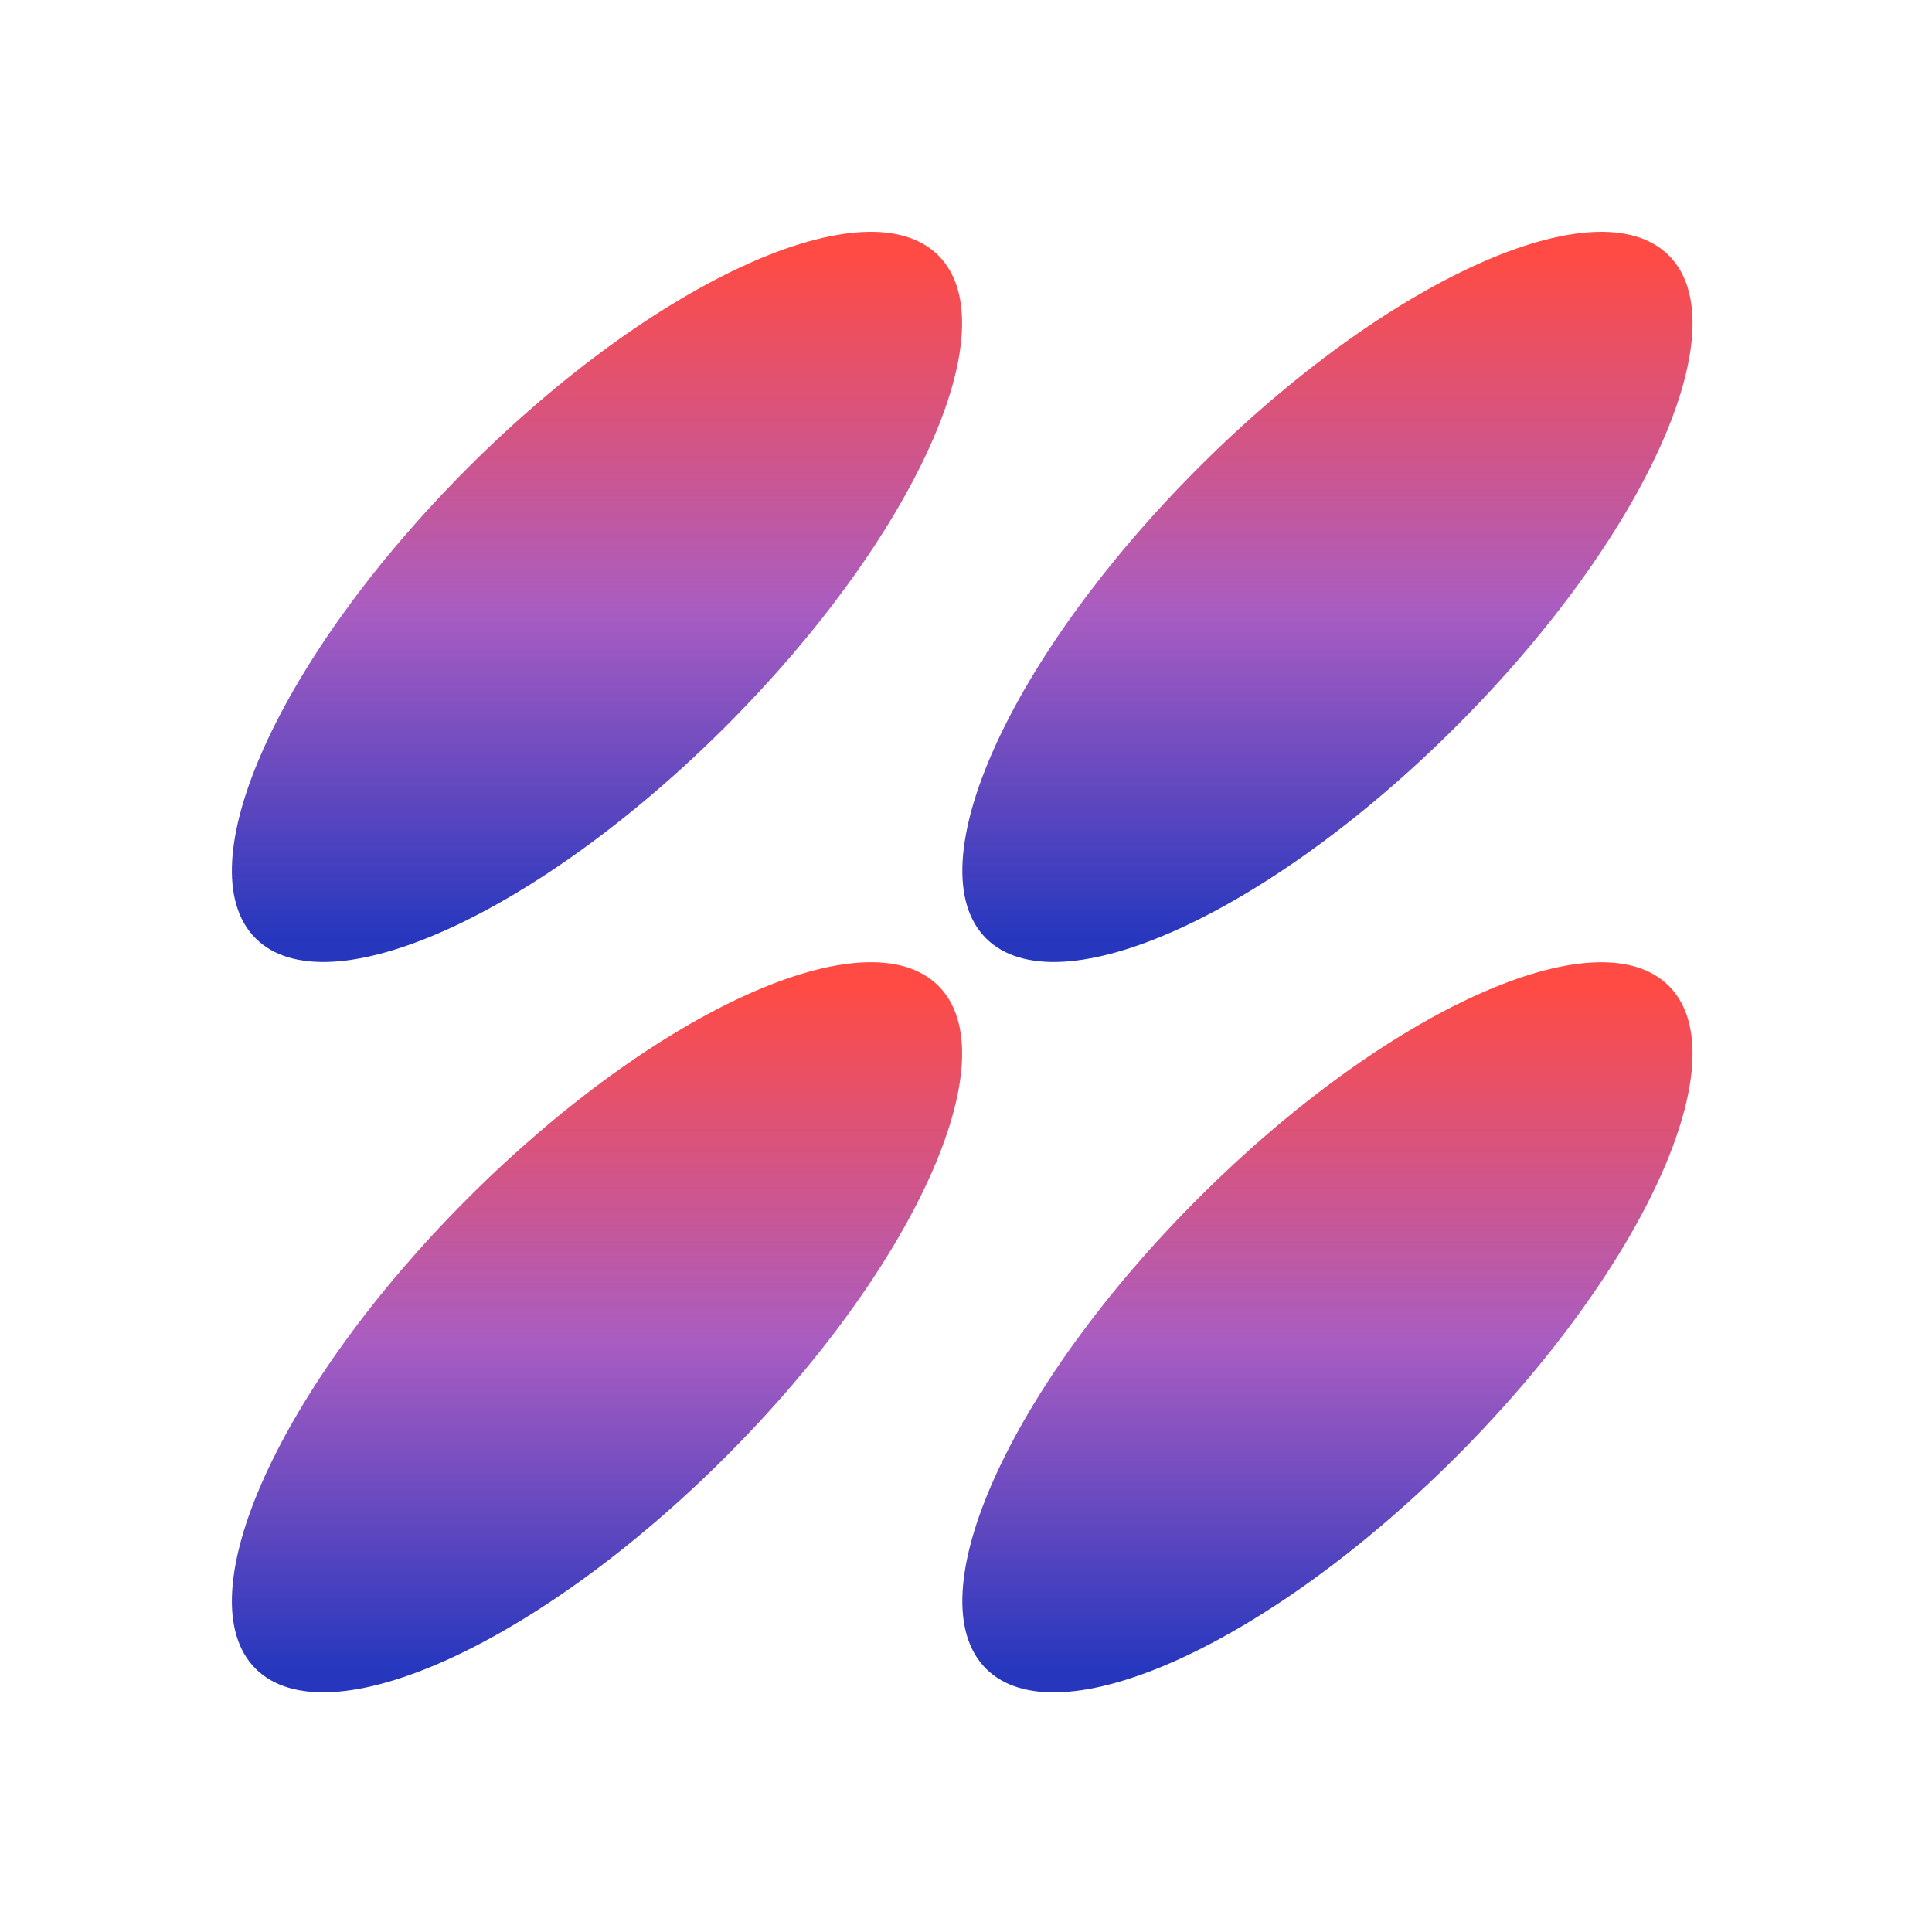 <svg xmlns="http://www.w3.org/2000/svg" xmlns:xlink="http://www.w3.org/1999/xlink" width="50" height="50" viewBox="0 0 50 50">
  <defs>
    <linearGradient id="linear-gradient" x1="0.5" x2="0.5" y2="1" gradientUnits="objectBoundingBox">
      <stop offset="0" stop-color="#ff4b44"/>
      <stop offset="0.517" stop-color="#aa5dc1"/>
      <stop offset="1" stop-color="#2637be"/>
    </linearGradient>
    <clipPath id="clip-Icon-expertise-digital_site-objectifs_6">
      <rect width="50" height="50"/>
    </clipPath>
  </defs>
  <g id="Icon-expertise-digital_site-objectifs_6" data-name="Icon-expertise-digital_site-objectifs#6" clip-path="url(#clip-Icon-expertise-digital_site-objectifs_6)">
    <g id="Groupe_9311" data-name="Groupe 9311" transform="translate(-6347.598 -4756.641)">
      <path id="Tracé_7208" data-name="Tracé 7208" d="M6.108,86.838C1.228,91.717-1.232,97.168.613,99.013s7.3-.615,12.178-5.494,7.34-10.33,5.495-12.175-7.3.614-12.178,5.494" transform="translate(6353.599 4700.812)" fill="url(#linear-gradient)"/>
      <path id="Tracé_7209" data-name="Tracé 7209" d="M86.851,86.838c-4.88,4.879-7.34,10.331-5.495,12.176s7.3-.615,12.177-5.494,7.34-10.33,5.495-12.175-7.3.614-12.177,5.494" transform="translate(6291.76 4700.812)" fill="url(#linear-gradient)"/>
      <path id="Tracé_7210" data-name="Tracé 7210" d="M6.108,6.107C1.228,10.986-1.232,16.437.613,18.283s7.3-.615,12.178-5.494S20.13,2.458,18.285.613s-7.3.614-12.178,5.494" transform="translate(6353.599 4762.641)" fill="url(#linear-gradient)"/>
      <path id="Tracé_7211" data-name="Tracé 7211" d="M93.533,12.789c4.88-4.879,7.34-10.331,5.495-12.176s-7.3.615-12.177,5.494-7.34,10.33-5.495,12.176,7.3-.615,12.177-5.494" transform="translate(6291.76 4762.641)" fill="url(#linear-gradient)"/>
    </g>
  </g>
</svg>
